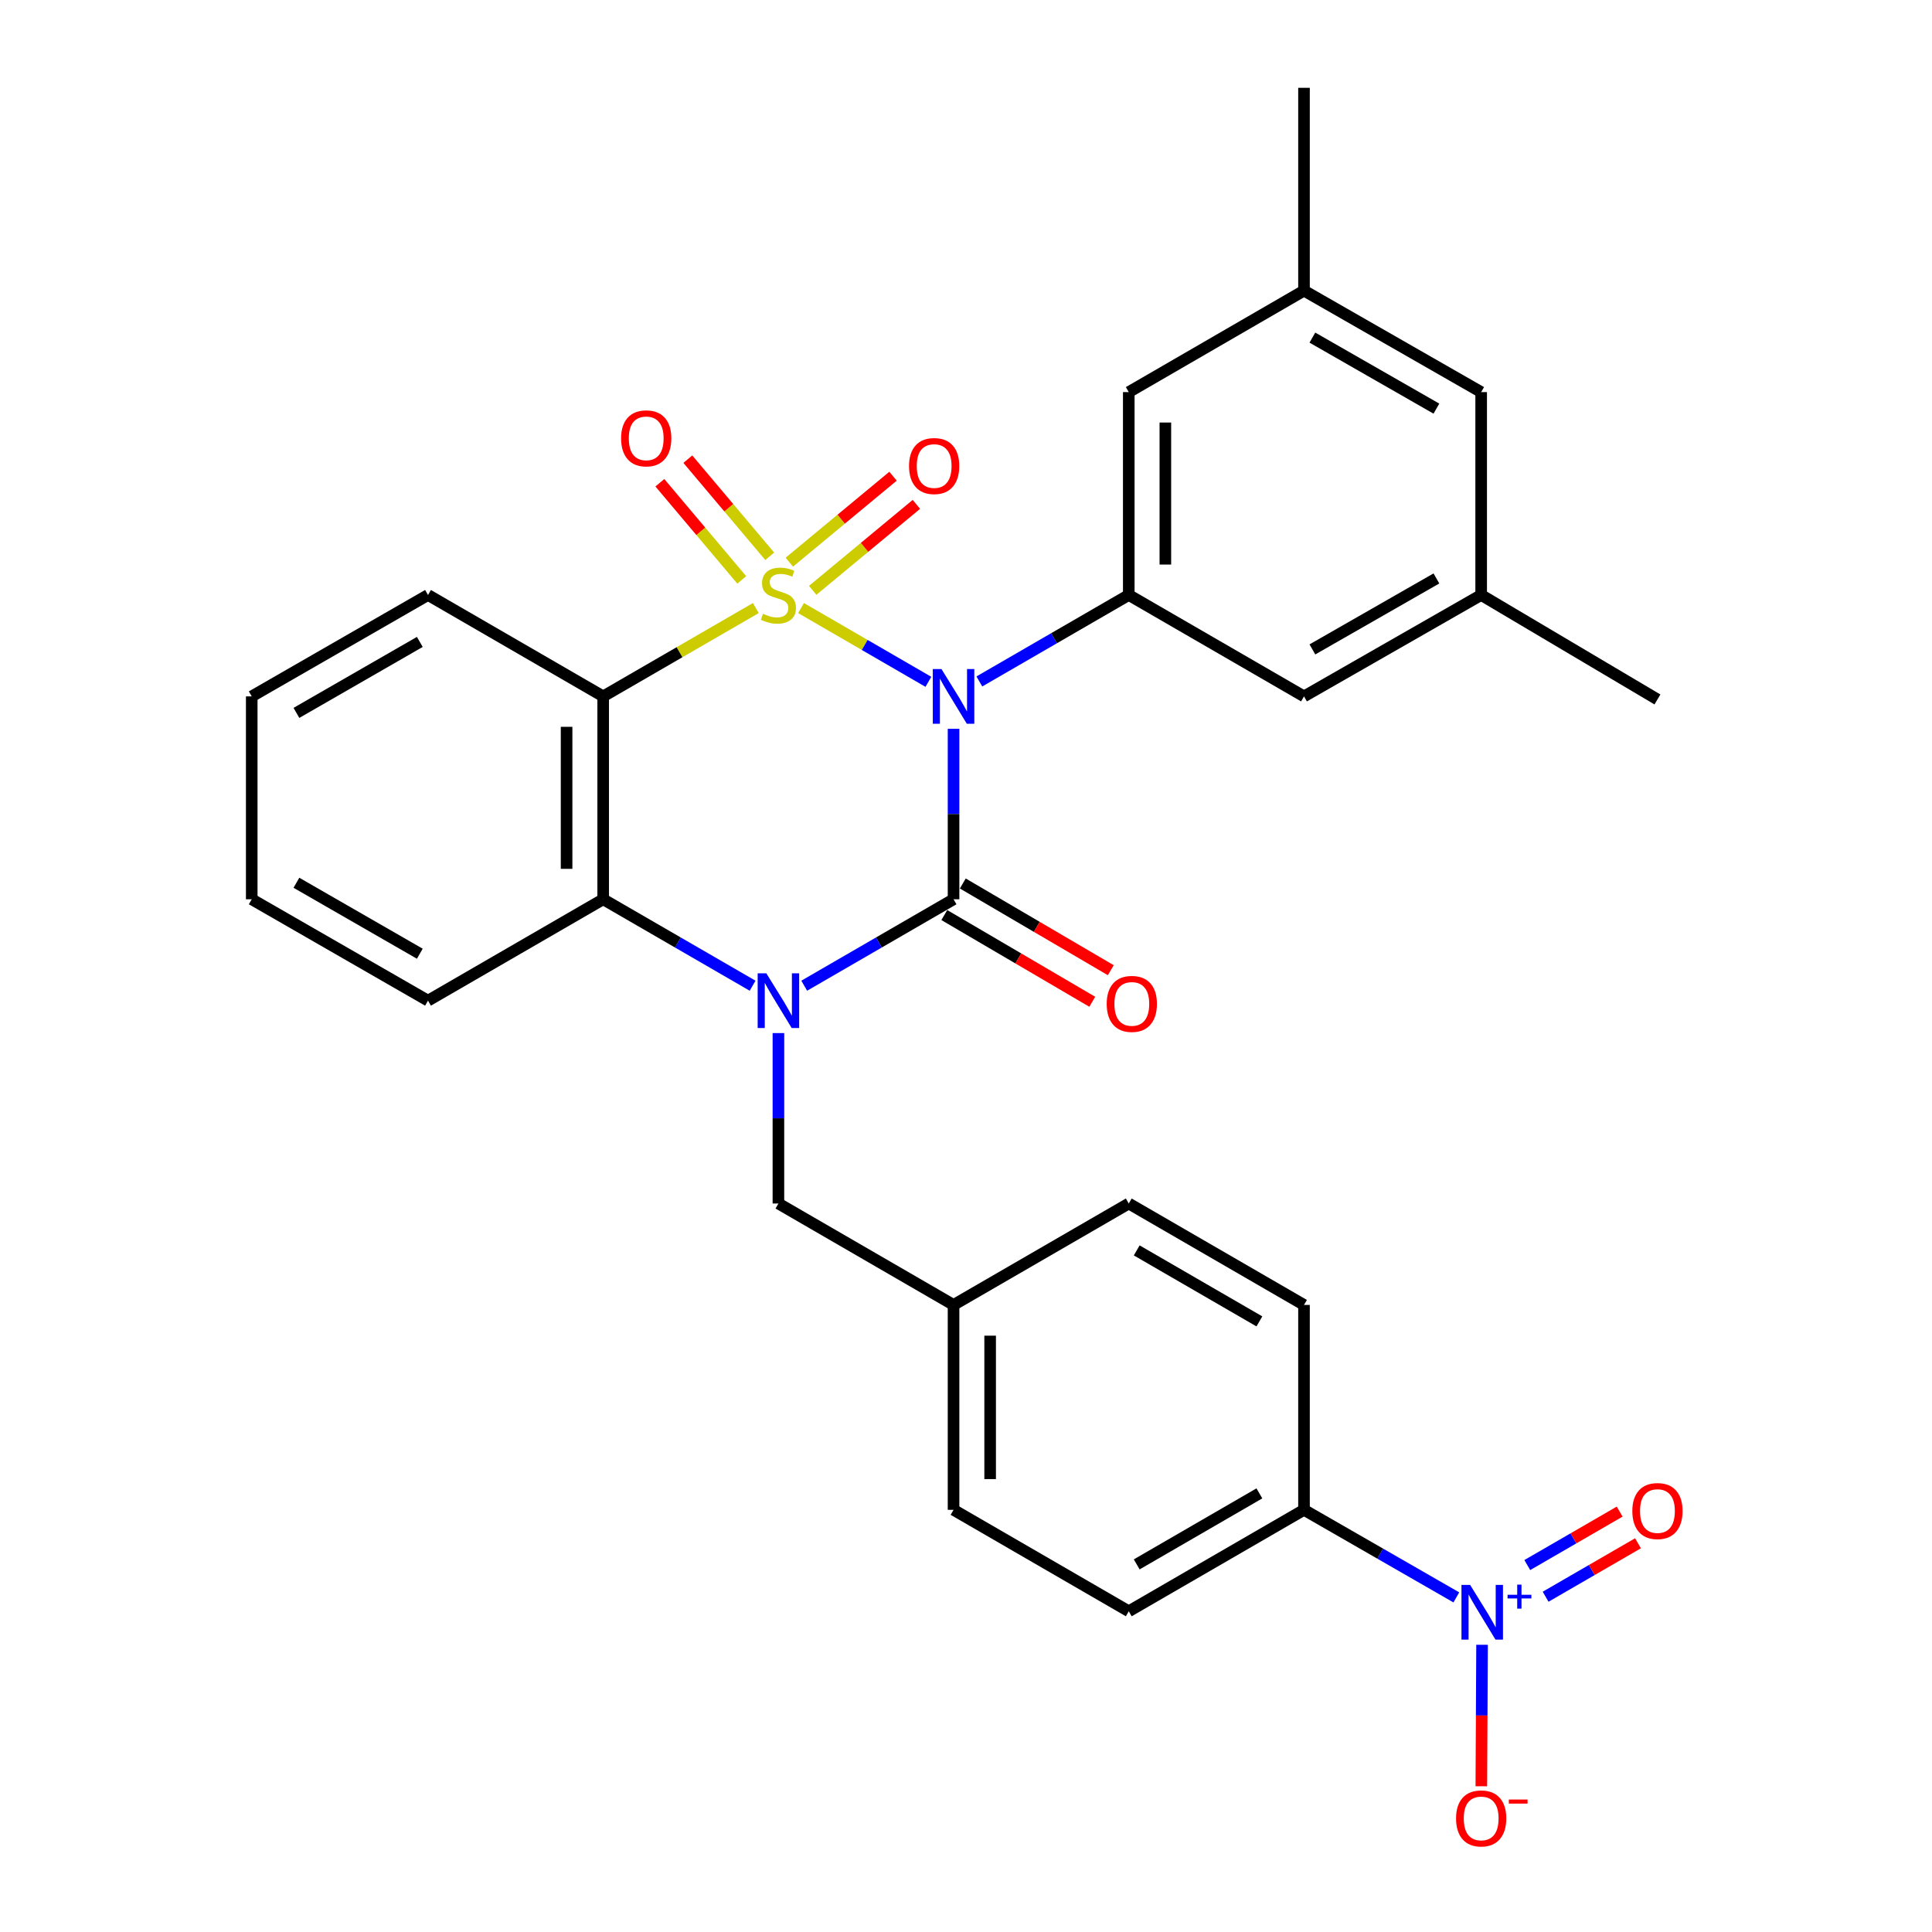 <?xml version='1.0' encoding='iso-8859-1'?>
<svg version='1.1' baseProfile='full'
              xmlns='http://www.w3.org/2000/svg'
                      xmlns:rdkit='http://www.rdkit.org/xml'
                      xmlns:xlink='http://www.w3.org/1999/xlink'
                  xml:space='preserve'
width='1000px' height='1000px' viewBox='0 0 1000 1000'>
<!-- END OF HEADER -->
<rect style='opacity:1.0;fill:#FFFFFF;stroke:none' width='1000' height='1000' x='0' y='0'> </rect>
<path class='bond-0' d='M 414.605,314.737 L 447.57,333.824' style='fill:none;fill-rule:evenodd;stroke:#CCCC00;stroke-width:6px;stroke-linecap:butt;stroke-linejoin:miter;stroke-opacity:1' />
<path class='bond-0' d='M 447.57,333.824 L 480.535,352.91' style='fill:none;fill-rule:evenodd;stroke:#0000FF;stroke-width:6px;stroke-linecap:butt;stroke-linejoin:miter;stroke-opacity:1' />
<path class='bond-3' d='M 391.206,314.734 L 351.705,337.591' style='fill:none;fill-rule:evenodd;stroke:#CCCC00;stroke-width:6px;stroke-linecap:butt;stroke-linejoin:miter;stroke-opacity:1' />
<path class='bond-3' d='M 351.705,337.591 L 312.204,360.449' style='fill:none;fill-rule:evenodd;stroke:#000000;stroke-width:6px;stroke-linecap:butt;stroke-linejoin:miter;stroke-opacity:1' />
<path class='bond-7' d='M 398.413,287.942 L 377.216,262.801' style='fill:none;fill-rule:evenodd;stroke:#CCCC00;stroke-width:6px;stroke-linecap:butt;stroke-linejoin:miter;stroke-opacity:1' />
<path class='bond-7' d='M 377.216,262.801 L 356.018,237.66' style='fill:none;fill-rule:evenodd;stroke:#FF0000;stroke-width:6px;stroke-linecap:butt;stroke-linejoin:miter;stroke-opacity:1' />
<path class='bond-7' d='M 383.932,300.151 L 362.735,275.01' style='fill:none;fill-rule:evenodd;stroke:#CCCC00;stroke-width:6px;stroke-linecap:butt;stroke-linejoin:miter;stroke-opacity:1' />
<path class='bond-7' d='M 362.735,275.01 L 341.538,249.869' style='fill:none;fill-rule:evenodd;stroke:#FF0000;stroke-width:6px;stroke-linecap:butt;stroke-linejoin:miter;stroke-opacity:1' />
<path class='bond-8' d='M 420.648,305.557 L 447.486,283.308' style='fill:none;fill-rule:evenodd;stroke:#CCCC00;stroke-width:6px;stroke-linecap:butt;stroke-linejoin:miter;stroke-opacity:1' />
<path class='bond-8' d='M 447.486,283.308 L 474.323,261.06' style='fill:none;fill-rule:evenodd;stroke:#FF0000;stroke-width:6px;stroke-linecap:butt;stroke-linejoin:miter;stroke-opacity:1' />
<path class='bond-8' d='M 408.56,290.976 L 435.398,268.727' style='fill:none;fill-rule:evenodd;stroke:#CCCC00;stroke-width:6px;stroke-linecap:butt;stroke-linejoin:miter;stroke-opacity:1' />
<path class='bond-8' d='M 435.398,268.727 L 462.236,246.479' style='fill:none;fill-rule:evenodd;stroke:#FF0000;stroke-width:6px;stroke-linecap:butt;stroke-linejoin:miter;stroke-opacity:1' />
<path class='bond-1' d='M 493.556,377.234 L 493.556,421.348' style='fill:none;fill-rule:evenodd;stroke:#0000FF;stroke-width:6px;stroke-linecap:butt;stroke-linejoin:miter;stroke-opacity:1' />
<path class='bond-1' d='M 493.556,421.348 L 493.556,465.461' style='fill:none;fill-rule:evenodd;stroke:#000000;stroke-width:6px;stroke-linecap:butt;stroke-linejoin:miter;stroke-opacity:1' />
<path class='bond-5' d='M 506.915,352.717 L 545.581,330.341' style='fill:none;fill-rule:evenodd;stroke:#0000FF;stroke-width:6px;stroke-linecap:butt;stroke-linejoin:miter;stroke-opacity:1' />
<path class='bond-5' d='M 545.581,330.341 L 584.247,307.964' style='fill:none;fill-rule:evenodd;stroke:#000000;stroke-width:6px;stroke-linecap:butt;stroke-linejoin:miter;stroke-opacity:1' />
<path class='bond-10' d='M 488.767,473.631 L 527.065,496.076' style='fill:none;fill-rule:evenodd;stroke:#000000;stroke-width:6px;stroke-linecap:butt;stroke-linejoin:miter;stroke-opacity:1' />
<path class='bond-10' d='M 527.065,496.076 L 565.363,518.52' style='fill:none;fill-rule:evenodd;stroke:#FF0000;stroke-width:6px;stroke-linecap:butt;stroke-linejoin:miter;stroke-opacity:1' />
<path class='bond-10' d='M 498.344,457.291 L 536.642,479.735' style='fill:none;fill-rule:evenodd;stroke:#000000;stroke-width:6px;stroke-linecap:butt;stroke-linejoin:miter;stroke-opacity:1' />
<path class='bond-10' d='M 536.642,479.735 L 574.94,502.179' style='fill:none;fill-rule:evenodd;stroke:#FF0000;stroke-width:6px;stroke-linecap:butt;stroke-linejoin:miter;stroke-opacity:1' />
<path class='bond-30' d='M 493.556,465.461 L 454.91,487.832' style='fill:none;fill-rule:evenodd;stroke:#000000;stroke-width:6px;stroke-linecap:butt;stroke-linejoin:miter;stroke-opacity:1' />
<path class='bond-30' d='M 454.91,487.832 L 416.265,510.203' style='fill:none;fill-rule:evenodd;stroke:#0000FF;stroke-width:6px;stroke-linecap:butt;stroke-linejoin:miter;stroke-opacity:1' />
<path class='bond-2' d='M 389.547,510.206 L 350.876,487.834' style='fill:none;fill-rule:evenodd;stroke:#0000FF;stroke-width:6px;stroke-linecap:butt;stroke-linejoin:miter;stroke-opacity:1' />
<path class='bond-2' d='M 350.876,487.834 L 312.204,465.461' style='fill:none;fill-rule:evenodd;stroke:#000000;stroke-width:6px;stroke-linecap:butt;stroke-linejoin:miter;stroke-opacity:1' />
<path class='bond-9' d='M 402.906,534.721 L 402.906,578.829' style='fill:none;fill-rule:evenodd;stroke:#0000FF;stroke-width:6px;stroke-linecap:butt;stroke-linejoin:miter;stroke-opacity:1' />
<path class='bond-9' d='M 402.906,578.829 L 402.906,622.937' style='fill:none;fill-rule:evenodd;stroke:#000000;stroke-width:6px;stroke-linecap:butt;stroke-linejoin:miter;stroke-opacity:1' />
<path class='bond-4' d='M 312.204,360.449 L 312.204,465.461' style='fill:none;fill-rule:evenodd;stroke:#000000;stroke-width:6px;stroke-linecap:butt;stroke-linejoin:miter;stroke-opacity:1' />
<path class='bond-4' d='M 293.264,376.201 L 293.264,449.709' style='fill:none;fill-rule:evenodd;stroke:#000000;stroke-width:6px;stroke-linecap:butt;stroke-linejoin:miter;stroke-opacity:1' />
<path class='bond-22' d='M 312.204,360.449 L 221.534,307.964' style='fill:none;fill-rule:evenodd;stroke:#000000;stroke-width:6px;stroke-linecap:butt;stroke-linejoin:miter;stroke-opacity:1' />
<path class='bond-25' d='M 312.204,465.461 L 221.534,517.935' style='fill:none;fill-rule:evenodd;stroke:#000000;stroke-width:6px;stroke-linecap:butt;stroke-linejoin:miter;stroke-opacity:1' />
<path class='bond-13' d='M 584.247,307.964 L 584.247,202.952' style='fill:none;fill-rule:evenodd;stroke:#000000;stroke-width:6px;stroke-linecap:butt;stroke-linejoin:miter;stroke-opacity:1' />
<path class='bond-13' d='M 603.187,292.212 L 603.187,218.704' style='fill:none;fill-rule:evenodd;stroke:#000000;stroke-width:6px;stroke-linecap:butt;stroke-linejoin:miter;stroke-opacity:1' />
<path class='bond-14' d='M 584.247,307.964 L 674.949,360.449' style='fill:none;fill-rule:evenodd;stroke:#000000;stroke-width:6px;stroke-linecap:butt;stroke-linejoin:miter;stroke-opacity:1' />
<path class='bond-6' d='M 753.797,826.806 L 714.373,804.146' style='fill:none;fill-rule:evenodd;stroke:#0000FF;stroke-width:6px;stroke-linecap:butt;stroke-linejoin:miter;stroke-opacity:1' />
<path class='bond-6' d='M 714.373,804.146 L 674.949,781.486' style='fill:none;fill-rule:evenodd;stroke:#000000;stroke-width:6px;stroke-linecap:butt;stroke-linejoin:miter;stroke-opacity:1' />
<path class='bond-12' d='M 767.111,851.334 L 766.923,887.949' style='fill:none;fill-rule:evenodd;stroke:#0000FF;stroke-width:6px;stroke-linecap:butt;stroke-linejoin:miter;stroke-opacity:1' />
<path class='bond-12' d='M 766.923,887.949 L 766.735,924.565' style='fill:none;fill-rule:evenodd;stroke:#FF0000;stroke-width:6px;stroke-linecap:butt;stroke-linejoin:miter;stroke-opacity:1' />
<path class='bond-15' d='M 800.004,826.467 L 823.913,812.633' style='fill:none;fill-rule:evenodd;stroke:#0000FF;stroke-width:6px;stroke-linecap:butt;stroke-linejoin:miter;stroke-opacity:1' />
<path class='bond-15' d='M 823.913,812.633 L 847.823,798.799' style='fill:none;fill-rule:evenodd;stroke:#FF0000;stroke-width:6px;stroke-linecap:butt;stroke-linejoin:miter;stroke-opacity:1' />
<path class='bond-15' d='M 790.519,810.073 L 814.428,796.239' style='fill:none;fill-rule:evenodd;stroke:#0000FF;stroke-width:6px;stroke-linecap:butt;stroke-linejoin:miter;stroke-opacity:1' />
<path class='bond-15' d='M 814.428,796.239 L 838.337,782.405' style='fill:none;fill-rule:evenodd;stroke:#FF0000;stroke-width:6px;stroke-linecap:butt;stroke-linejoin:miter;stroke-opacity:1' />
<path class='bond-20' d='M 402.906,622.937 L 493.556,675.433' style='fill:none;fill-rule:evenodd;stroke:#000000;stroke-width:6px;stroke-linecap:butt;stroke-linejoin:miter;stroke-opacity:1' />
<path class='bond-11' d='M 674.949,781.486 L 584.247,833.993' style='fill:none;fill-rule:evenodd;stroke:#000000;stroke-width:6px;stroke-linecap:butt;stroke-linejoin:miter;stroke-opacity:1' />
<path class='bond-11' d='M 651.855,772.971 L 588.363,809.725' style='fill:none;fill-rule:evenodd;stroke:#000000;stroke-width:6px;stroke-linecap:butt;stroke-linejoin:miter;stroke-opacity:1' />
<path class='bond-33' d='M 674.949,781.486 L 674.949,675.433' style='fill:none;fill-rule:evenodd;stroke:#000000;stroke-width:6px;stroke-linecap:butt;stroke-linejoin:miter;stroke-opacity:1' />
<path class='bond-17' d='M 584.247,202.952 L 674.949,150.435' style='fill:none;fill-rule:evenodd;stroke:#000000;stroke-width:6px;stroke-linecap:butt;stroke-linejoin:miter;stroke-opacity:1' />
<path class='bond-16' d='M 674.949,360.449 L 766.65,307.964' style='fill:none;fill-rule:evenodd;stroke:#000000;stroke-width:6px;stroke-linecap:butt;stroke-linejoin:miter;stroke-opacity:1' />
<path class='bond-16' d='M 679.296,336.138 L 743.487,299.399' style='fill:none;fill-rule:evenodd;stroke:#000000;stroke-width:6px;stroke-linecap:butt;stroke-linejoin:miter;stroke-opacity:1' />
<path class='bond-21' d='M 766.65,307.964 L 766.65,202.952' style='fill:none;fill-rule:evenodd;stroke:#000000;stroke-width:6px;stroke-linecap:butt;stroke-linejoin:miter;stroke-opacity:1' />
<path class='bond-26' d='M 766.65,307.964 L 857.889,362.038' style='fill:none;fill-rule:evenodd;stroke:#000000;stroke-width:6px;stroke-linecap:butt;stroke-linejoin:miter;stroke-opacity:1' />
<path class='bond-27' d='M 674.949,150.435 L 674.949,45.455' style='fill:none;fill-rule:evenodd;stroke:#000000;stroke-width:6px;stroke-linecap:butt;stroke-linejoin:miter;stroke-opacity:1' />
<path class='bond-32' d='M 674.949,150.435 L 766.65,202.952' style='fill:none;fill-rule:evenodd;stroke:#000000;stroke-width:6px;stroke-linecap:butt;stroke-linejoin:miter;stroke-opacity:1' />
<path class='bond-32' d='M 679.291,174.748 L 743.482,211.51' style='fill:none;fill-rule:evenodd;stroke:#000000;stroke-width:6px;stroke-linecap:butt;stroke-linejoin:miter;stroke-opacity:1' />
<path class='bond-18' d='M 584.247,833.993 L 493.556,781.486' style='fill:none;fill-rule:evenodd;stroke:#000000;stroke-width:6px;stroke-linecap:butt;stroke-linejoin:miter;stroke-opacity:1' />
<path class='bond-19' d='M 674.949,675.433 L 584.247,622.937' style='fill:none;fill-rule:evenodd;stroke:#000000;stroke-width:6px;stroke-linecap:butt;stroke-linejoin:miter;stroke-opacity:1' />
<path class='bond-19' d='M 651.856,683.951 L 588.365,647.204' style='fill:none;fill-rule:evenodd;stroke:#000000;stroke-width:6px;stroke-linecap:butt;stroke-linejoin:miter;stroke-opacity:1' />
<path class='bond-23' d='M 493.556,675.433 L 584.247,622.937' style='fill:none;fill-rule:evenodd;stroke:#000000;stroke-width:6px;stroke-linecap:butt;stroke-linejoin:miter;stroke-opacity:1' />
<path class='bond-24' d='M 493.556,675.433 L 493.556,781.486' style='fill:none;fill-rule:evenodd;stroke:#000000;stroke-width:6px;stroke-linecap:butt;stroke-linejoin:miter;stroke-opacity:1' />
<path class='bond-24' d='M 512.496,691.341 L 512.496,765.578' style='fill:none;fill-rule:evenodd;stroke:#000000;stroke-width:6px;stroke-linecap:butt;stroke-linejoin:miter;stroke-opacity:1' />
<path class='bond-28' d='M 221.534,307.964 L 130.296,360.449' style='fill:none;fill-rule:evenodd;stroke:#000000;stroke-width:6px;stroke-linecap:butt;stroke-linejoin:miter;stroke-opacity:1' />
<path class='bond-28' d='M 217.293,332.254 L 153.426,368.994' style='fill:none;fill-rule:evenodd;stroke:#000000;stroke-width:6px;stroke-linecap:butt;stroke-linejoin:miter;stroke-opacity:1' />
<path class='bond-31' d='M 221.534,517.935 L 130.296,465.461' style='fill:none;fill-rule:evenodd;stroke:#000000;stroke-width:6px;stroke-linecap:butt;stroke-linejoin:miter;stroke-opacity:1' />
<path class='bond-31' d='M 217.291,493.646 L 153.424,456.914' style='fill:none;fill-rule:evenodd;stroke:#000000;stroke-width:6px;stroke-linecap:butt;stroke-linejoin:miter;stroke-opacity:1' />
<path class='bond-29' d='M 130.296,360.449 L 130.296,465.461' style='fill:none;fill-rule:evenodd;stroke:#000000;stroke-width:6px;stroke-linecap:butt;stroke-linejoin:miter;stroke-opacity:1' />
<path  class='atom-0' d='M 394.906 317.684
Q 395.226 317.804, 396.546 318.364
Q 397.866 318.924, 399.306 319.284
Q 400.786 319.604, 402.226 319.604
Q 404.906 319.604, 406.466 318.324
Q 408.026 317.004, 408.026 314.724
Q 408.026 313.164, 407.226 312.204
Q 406.466 311.244, 405.266 310.724
Q 404.066 310.204, 402.066 309.604
Q 399.546 308.844, 398.026 308.124
Q 396.546 307.404, 395.466 305.884
Q 394.426 304.364, 394.426 301.804
Q 394.426 298.244, 396.826 296.044
Q 399.266 293.844, 404.066 293.844
Q 407.346 293.844, 411.066 295.404
L 410.146 298.484
Q 406.746 297.084, 404.186 297.084
Q 401.426 297.084, 399.906 298.244
Q 398.386 299.364, 398.426 301.324
Q 398.426 302.844, 399.186 303.764
Q 399.986 304.684, 401.106 305.204
Q 402.266 305.724, 404.186 306.324
Q 406.746 307.124, 408.266 307.924
Q 409.786 308.724, 410.866 310.364
Q 411.986 311.964, 411.986 314.724
Q 411.986 318.644, 409.346 320.764
Q 406.746 322.844, 402.386 322.844
Q 399.866 322.844, 397.946 322.284
Q 396.066 321.764, 393.826 320.844
L 394.906 317.684
' fill='#CCCC00'/>
<path  class='atom-1' d='M 487.296 346.289
L 496.576 361.289
Q 497.496 362.769, 498.976 365.449
Q 500.456 368.129, 500.536 368.289
L 500.536 346.289
L 504.296 346.289
L 504.296 374.609
L 500.416 374.609
L 490.456 358.209
Q 489.296 356.289, 488.056 354.089
Q 486.856 351.889, 486.496 351.209
L 486.496 374.609
L 482.816 374.609
L 482.816 346.289
L 487.296 346.289
' fill='#0000FF'/>
<path  class='atom-3' d='M 396.646 503.775
L 405.926 518.775
Q 406.846 520.255, 408.326 522.935
Q 409.806 525.615, 409.886 525.775
L 409.886 503.775
L 413.646 503.775
L 413.646 532.095
L 409.766 532.095
L 399.806 515.695
Q 398.646 513.775, 397.406 511.575
Q 396.206 509.375, 395.846 508.695
L 395.846 532.095
L 392.166 532.095
L 392.166 503.775
L 396.646 503.775
' fill='#0000FF'/>
<path  class='atom-7' d='M 760.937 820.348
L 770.217 835.348
Q 771.137 836.828, 772.617 839.508
Q 774.097 842.188, 774.177 842.348
L 774.177 820.348
L 777.937 820.348
L 777.937 848.668
L 774.057 848.668
L 764.097 832.268
Q 762.937 830.348, 761.697 828.148
Q 760.497 825.948, 760.137 825.268
L 760.137 848.668
L 756.457 848.668
L 756.457 820.348
L 760.937 820.348
' fill='#0000FF'/>
<path  class='atom-7' d='M 780.313 825.453
L 785.303 825.453
L 785.303 820.199
L 787.521 820.199
L 787.521 825.453
L 792.642 825.453
L 792.642 827.354
L 787.521 827.354
L 787.521 832.634
L 785.303 832.634
L 785.303 827.354
L 780.313 827.354
L 780.313 825.453
' fill='#0000FF'/>
<path  class='atom-8' d='M 321.48 226.886
Q 321.48 220.086, 324.84 216.286
Q 328.2 212.486, 334.48 212.486
Q 340.76 212.486, 344.12 216.286
Q 347.48 220.086, 347.48 226.886
Q 347.48 233.766, 344.08 237.686
Q 340.68 241.566, 334.48 241.566
Q 328.24 241.566, 324.84 237.686
Q 321.48 233.806, 321.48 226.886
M 334.48 238.366
Q 338.8 238.366, 341.12 235.486
Q 343.48 232.566, 343.48 226.886
Q 343.48 221.326, 341.12 218.526
Q 338.8 215.686, 334.48 215.686
Q 330.16 215.686, 327.8 218.486
Q 325.48 221.286, 325.48 226.886
Q 325.48 232.606, 327.8 235.486
Q 330.16 238.366, 334.48 238.366
' fill='#FF0000'/>
<path  class='atom-9' d='M 470.517 241.217
Q 470.517 234.417, 473.877 230.617
Q 477.237 226.817, 483.517 226.817
Q 489.797 226.817, 493.157 230.617
Q 496.517 234.417, 496.517 241.217
Q 496.517 248.097, 493.117 252.017
Q 489.717 255.897, 483.517 255.897
Q 477.277 255.897, 473.877 252.017
Q 470.517 248.137, 470.517 241.217
M 483.517 252.697
Q 487.837 252.697, 490.157 249.817
Q 492.517 246.897, 492.517 241.217
Q 492.517 235.657, 490.157 232.857
Q 487.837 230.017, 483.517 230.017
Q 479.197 230.017, 476.837 232.817
Q 474.517 235.617, 474.517 241.217
Q 474.517 246.937, 476.837 249.817
Q 479.197 252.697, 483.517 252.697
' fill='#FF0000'/>
<path  class='atom-11' d='M 572.825 519.615
Q 572.825 512.815, 576.185 509.015
Q 579.545 505.215, 585.825 505.215
Q 592.105 505.215, 595.465 509.015
Q 598.825 512.815, 598.825 519.615
Q 598.825 526.495, 595.425 530.415
Q 592.025 534.295, 585.825 534.295
Q 579.585 534.295, 576.185 530.415
Q 572.825 526.535, 572.825 519.615
M 585.825 531.095
Q 590.145 531.095, 592.465 528.215
Q 594.825 525.295, 594.825 519.615
Q 594.825 514.055, 592.465 511.255
Q 590.145 508.415, 585.825 508.415
Q 581.505 508.415, 579.145 511.215
Q 576.825 514.015, 576.825 519.615
Q 576.825 525.335, 579.145 528.215
Q 581.505 531.095, 585.825 531.095
' fill='#FF0000'/>
<path  class='atom-13' d='M 753.65 941.21
Q 753.65 934.41, 757.01 930.61
Q 760.37 926.81, 766.65 926.81
Q 772.93 926.81, 776.29 930.61
Q 779.65 934.41, 779.65 941.21
Q 779.65 948.09, 776.25 952.01
Q 772.85 955.89, 766.65 955.89
Q 760.41 955.89, 757.01 952.01
Q 753.65 948.13, 753.65 941.21
M 766.65 952.69
Q 770.97 952.69, 773.29 949.81
Q 775.65 946.89, 775.65 941.21
Q 775.65 935.65, 773.29 932.85
Q 770.97 930.01, 766.65 930.01
Q 762.33 930.01, 759.97 932.81
Q 757.65 935.61, 757.65 941.21
Q 757.65 946.93, 759.97 949.81
Q 762.33 952.69, 766.65 952.69
' fill='#FF0000'/>
<path  class='atom-13' d='M 780.97 931.433
L 790.659 931.433
L 790.659 933.545
L 780.97 933.545
L 780.97 931.433
' fill='#FF0000'/>
<path  class='atom-16' d='M 844.889 782.114
Q 844.889 775.314, 848.249 771.514
Q 851.609 767.714, 857.889 767.714
Q 864.169 767.714, 867.529 771.514
Q 870.889 775.314, 870.889 782.114
Q 870.889 788.994, 867.489 792.914
Q 864.089 796.794, 857.889 796.794
Q 851.649 796.794, 848.249 792.914
Q 844.889 789.034, 844.889 782.114
M 857.889 793.594
Q 862.209 793.594, 864.529 790.714
Q 866.889 787.794, 866.889 782.114
Q 866.889 776.554, 864.529 773.754
Q 862.209 770.914, 857.889 770.914
Q 853.569 770.914, 851.209 773.714
Q 848.889 776.514, 848.889 782.114
Q 848.889 787.834, 851.209 790.714
Q 853.569 793.594, 857.889 793.594
' fill='#FF0000'/>
</svg>
